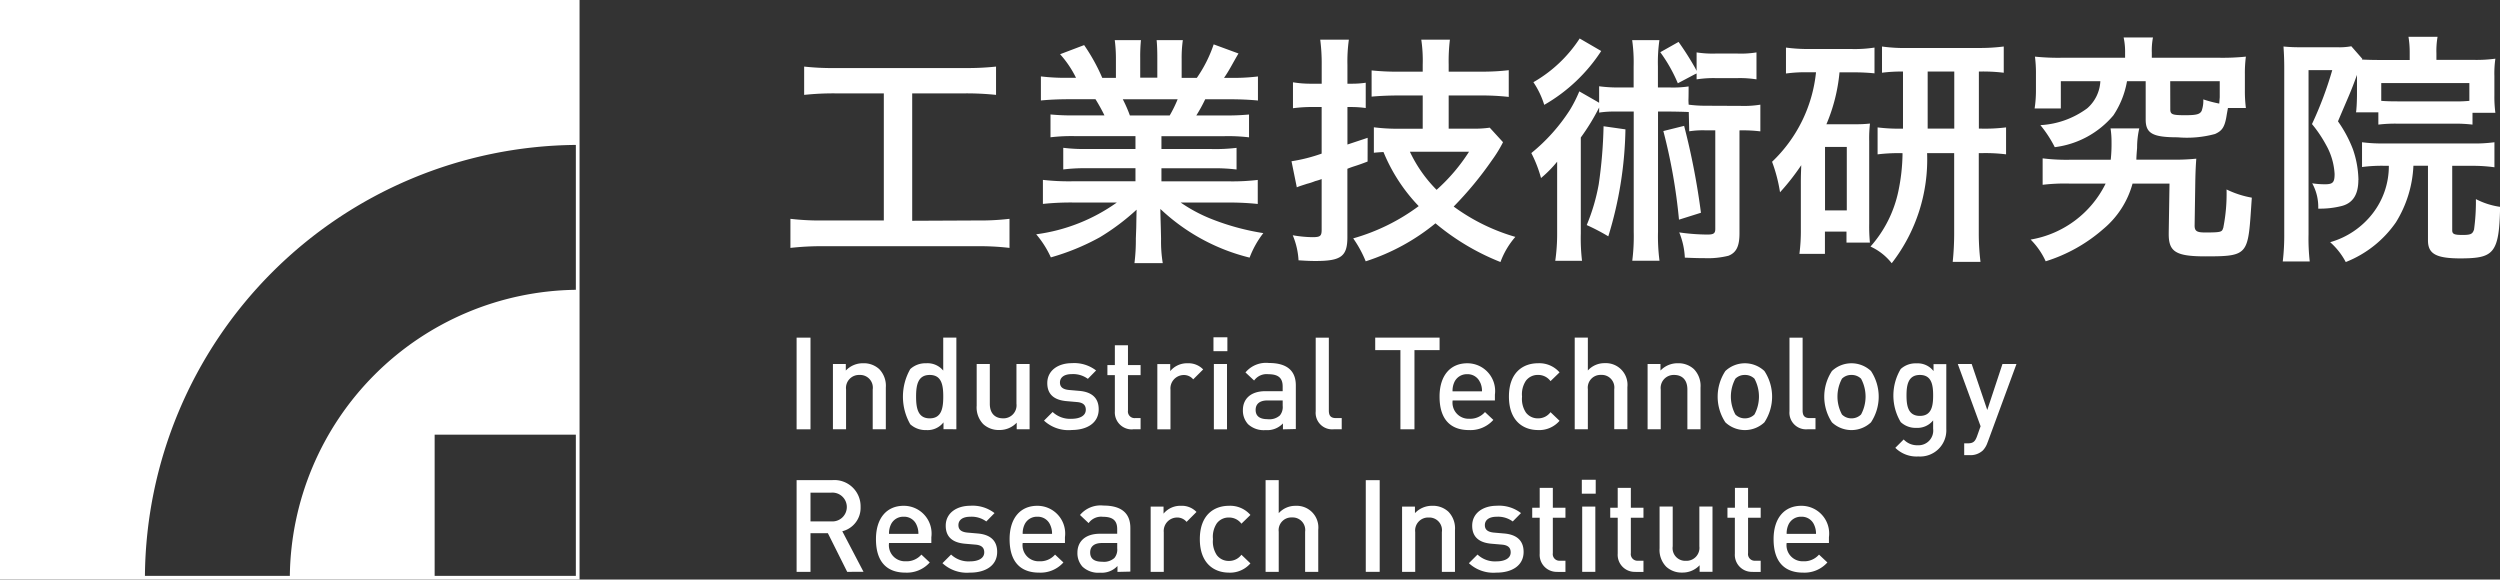 <svg id="logo_industrial" xmlns="http://www.w3.org/2000/svg" width="106" height="24.573" viewBox="0 0 106 24.573">
  <rect x="0" y="0" width="106" height="24.573" fill="#333333" stroke="none"/>
  <path id="Path_950" data-name="Path 950" d="M60.445,215.027V239.6H85.018V215.027Zm24.416,24.417H78.874v-5.988h5.987Zm0-12.129a12.285,12.285,0,0,0-12.127,12.129H66.59a18.429,18.429,0,0,1,18.271-18.272Z" transform="translate(-60.445 -215.027)" fill="#fff"/>
  <g id="Group_619" data-name="Group 619" transform="translate(33.52 1.567)">
    <rect id="Rectangle_140" data-name="Rectangle 140" width="0.589" height="3.887" transform="translate(0.256 12.749)" fill="#fff"/>
    <path id="Path_951" data-name="Path 951" d="M302.86,322.815v-1.687a.538.538,0,0,0-.557-.617.552.552,0,0,0-.573.617v1.687h-.557v-2.768h.546v.278a.99.99,0,0,1,.737-.31.96.96,0,0,1,.682.25,1.016,1.016,0,0,1,.278.781v1.769h-.556" transform="translate(-299.377 -306.18)" fill="#fff"/>
    <path id="Path_952" data-name="Path 952" d="M322.547,314.19c-.5,0-.578.426-.578.917s.077.923.578.923.574-.431.574-.923-.071-.917-.574-.917m.584,2.3V316.2a.853.853,0,0,1-.731.327.957.957,0,0,1-.677-.245,2.357,2.357,0,0,1,0-2.342.945.945,0,0,1,.671-.245.858.858,0,0,1,.726.31v-1.4h.557v3.887Z" transform="translate(-316.647 -299.859)" fill="#fff"/>
    <path id="Path_953" data-name="Path 953" d="M344.4,323v-.278a.99.99,0,0,1-.737.31.962.962,0,0,1-.682-.25,1.018,1.018,0,0,1-.278-.78v-1.769h.557v1.687c0,.432.245.617.557.617a.552.552,0,0,0,.573-.617v-1.687h.557V323H344.4" transform="translate(-334.812 -306.367)" fill="#fff"/>
    <path id="Path_954" data-name="Path 954" d="M363.355,322.847a1.526,1.526,0,0,1-1.164-.4l.366-.366a1.076,1.076,0,0,0,.8.289c.338,0,.606-.12.606-.383,0-.185-.1-.305-.372-.327l-.442-.039c-.518-.044-.819-.278-.819-.764,0-.54.464-.846,1.043-.846a1.515,1.515,0,0,1,1.026.31l-.349.355a1.051,1.051,0,0,0-.683-.2c-.333,0-.5.148-.5.355,0,.163.088.289.382.317l.437.038c.519.044.824.289.824.781,0,.579-.491.878-1.151.878" transform="translate(-351.445 -306.18)" fill="#fff"/>
    <path id="Path_955" data-name="Path 955" d="M381.58,318.4a.72.72,0,0,1-.759-.769V316.1h-.316v-.426h.316v-.841h.556v.841h.535v.426h-.535v1.5a.281.281,0,0,0,.306.321h.229v.475h-.333" transform="translate(-367.071 -301.761)" fill="#fff"/>
    <path id="Path_956" data-name="Path 956" d="M396.46,320.7a.511.511,0,0,0-.414-.186.57.57,0,0,0-.552.622v1.681h-.557v-2.768h.546v.3a.918.918,0,0,1,.737-.333.858.858,0,0,1,.66.261l-.421.42" transform="translate(-379.386 -306.18)" fill="#fff"/>
    <path id="Path_957" data-name="Path 957" d="M411.179,316.4V313.63h.557V316.4h-.557m.573-3.314h-.59v-.589h.59Z" transform="translate(-393.231 -299.763)" fill="#fff"/>
    <path id="Path_958" data-name="Path 958" d="M421.369,321.592h-.649c-.327,0-.5.148-.5.4s.158.394.508.394a.662.662,0,0,0,.519-.158.557.557,0,0,0,.12-.409v-.225m.011,1.223v-.251a.911.911,0,0,1-.737.283.976.976,0,0,1-.742-.25.851.851,0,0,1-.219-.6c0-.464.322-.8.955-.8h.731v-.2c0-.35-.174-.519-.606-.519a.649.649,0,0,0-.605.267l-.366-.343a1.135,1.135,0,0,1,.994-.4c.759,0,1.141.322,1.141.949v1.851Z" transform="translate(-400.501 -306.18)" fill="#fff"/>
    <path id="Path_959" data-name="Path 959" d="M441.468,316.494a.7.7,0,0,1-.759-.764v-3.122h.557v3.09c0,.212.076.321.3.321h.246v.475h-.344" transform="translate(-418.443 -299.859)" fill="#fff"/>
    <path id="Path_960" data-name="Path 960" d="M459.595,313.137v3.357H459v-3.357h-1.069v-.53h2.729v.53h-1.07" transform="translate(-433.142 -299.859)" fill="#fff"/>
    <path id="Path_961" data-name="Path 961" d="M478.219,320.828a.57.57,0,0,0-.545-.349.579.579,0,0,0-.552.349.862.862,0,0,0-.071.377H478.3a.861.861,0,0,0-.077-.377m-1.168.764a.681.681,0,0,0,.7.776.827.827,0,0,0,.671-.284l.355.333a1.3,1.3,0,0,1-1.037.431c-.693,0-1.244-.366-1.244-1.419,0-.9.464-1.413,1.174-1.413a1.176,1.176,0,0,1,1.173,1.331v.246Z" transform="translate(-448.983 -306.18)" fill="#fff"/>
    <path id="Path_962" data-name="Path 962" d="M497.787,322.847c-.622,0-1.233-.382-1.233-1.419s.612-1.413,1.233-1.413a1.136,1.136,0,0,1,.913.387l-.383.371a.643.643,0,0,0-.53-.263.624.624,0,0,0-.513.246,1.028,1.028,0,0,0-.164.672,1.043,1.043,0,0,0,.164.677.625.625,0,0,0,.513.246.645.645,0,0,0,.53-.262l.383.366a1.141,1.141,0,0,1-.913.393" transform="translate(-466.095 -306.18)" fill="#fff"/>
    <path id="Path_963" data-name="Path 963" d="M517.243,316.494v-1.7a.534.534,0,0,0-.557-.606.54.54,0,0,0-.562.606v1.7h-.557v-3.887h.557V314a.95.95,0,0,1,.715-.31.918.918,0,0,1,.961,1.015v1.785h-.557" transform="translate(-482.319 -299.859)" fill="#fff"/>
    <path id="Path_964" data-name="Path 964" d="M538.318,322.815v-1.687c0-.431-.245-.617-.557-.617a.552.552,0,0,0-.573.617v1.687h-.557v-2.768h.546v.278a.989.989,0,0,1,.736-.31.961.961,0,0,1,.683.25,1.018,1.018,0,0,1,.279.781v1.769h-.557" transform="translate(-500.293 -306.18)" fill="#fff"/>
    <path id="Path_965" data-name="Path 965" d="M558.432,320.67a.561.561,0,0,0-.409-.159.552.552,0,0,0-.4.159,1.6,1.6,0,0,0,0,1.517.555.555,0,0,0,.4.164.564.564,0,0,0,.409-.164,1.6,1.6,0,0,0,0-1.517m.421,1.851a1.209,1.209,0,0,1-1.654,0,1.976,1.976,0,0,1,0-2.178,1.209,1.209,0,0,1,1.654,0,1.976,1.976,0,0,1,0,2.178Z" transform="translate(-517.563 -306.18)" fill="#fff"/>
    <path id="Path_966" data-name="Path 966" d="M578.392,316.494a.705.705,0,0,1-.759-.764v-3.122h.557v3.09c0,.212.077.321.3.321h.246v.475h-.344" transform="translate(-535.279 -299.859)" fill="#fff"/>
    <path id="Path_967" data-name="Path 967" d="M589.243,320.67a.564.564,0,0,0-.41-.159.552.552,0,0,0-.4.159,1.606,1.606,0,0,0,0,1.517.555.555,0,0,0,.4.164.567.567,0,0,0,.41-.164,1.6,1.6,0,0,0,0-1.517m.42,1.851a1.209,1.209,0,0,1-1.654,0,1.979,1.979,0,0,1,0-2.178,1.209,1.209,0,0,1,1.654,0,1.972,1.972,0,0,1,0,2.178Z" transform="translate(-543.854 -306.18)" fill="#fff"/>
    <path id="Path_968" data-name="Path 968" d="M608.786,320.511c-.5,0-.567.432-.567.868s.066.868.567.868.562-.43.562-.868-.06-.868-.562-.868m-.065,3.456a1.279,1.279,0,0,1-.977-.366l.355-.355a.779.779,0,0,0,.6.246.624.624,0,0,0,.649-.7v-.355a.853.853,0,0,1-.715.317.918.918,0,0,1-.66-.245,2.19,2.19,0,0,1,0-2.249.925.925,0,0,1,.666-.24.847.847,0,0,1,.726.327v-.295h.541V322.8A1.11,1.11,0,0,1,608.721,323.967Z" transform="translate(-560.903 -306.18)" fill="#fff"/>
    <path id="Path_969" data-name="Path 969" d="M627.532,323.553a.906.906,0,0,1-.2.345.771.771,0,0,1-.568.2h-.224v-.5h.142c.234,0,.317-.071.4-.295l.153-.431-.966-2.637h.589l.66,1.949.644-1.949h.594l-1.222,3.319" transform="translate(-576.778 -306.367)" fill="#fff"/>
    <path id="Path_970" data-name="Path 970" d="M292.143,354.331h-.874v1.217h.874a.611.611,0,1,0,0-1.217m.682,3.357-.819-1.638h-.737v1.638h-.589V353.8h1.506a1.112,1.112,0,0,1,1.207,1.136,1.021,1.021,0,0,1-.776,1.031l.9,1.72Z" transform="translate(-290.424 -335.009)" fill="#fff"/>
    <path id="Path_971" data-name="Path 971" d="M315.357,362.022a.568.568,0,0,0-.546-.35.576.576,0,0,0-.551.35.86.86,0,0,0-.071.376h1.245a.872.872,0,0,0-.077-.376m-1.168.764a.68.68,0,0,0,.7.775.828.828,0,0,0,.672-.283l.355.333a1.3,1.3,0,0,1-1.037.431c-.693,0-1.244-.366-1.244-1.419,0-.9.464-1.414,1.174-1.414a1.176,1.176,0,0,1,1.174,1.332v.246Z" transform="translate(-310.014 -341.33)" fill="#fff"/>
    <path id="Path_972" data-name="Path 972" d="M334,364.042a1.523,1.523,0,0,1-1.163-.4l.366-.366a1.073,1.073,0,0,0,.8.289c.338,0,.606-.12.606-.382,0-.186-.1-.305-.371-.328l-.443-.038c-.519-.044-.819-.279-.819-.764,0-.54.464-.846,1.043-.846a1.514,1.514,0,0,1,1.026.311l-.349.355a1.048,1.048,0,0,0-.682-.2c-.334,0-.5.147-.5.355,0,.164.087.289.382.317l.437.038c.519.044.824.289.824.781,0,.579-.491.879-1.152.879" transform="translate(-326.397 -341.33)" fill="#fff"/>
    <path id="Path_973" data-name="Path 973" d="M353.982,362.022a.569.569,0,0,0-.546-.35.576.576,0,0,0-.551.35.87.87,0,0,0-.071.376h1.245a.873.873,0,0,0-.077-.376m-1.168.764a.68.68,0,0,0,.7.775.827.827,0,0,0,.672-.283l.355.333a1.3,1.3,0,0,1-1.038.431c-.693,0-1.244-.366-1.244-1.419,0-.9.464-1.414,1.173-1.414a1.177,1.177,0,0,1,1.174,1.332v.246Z" transform="translate(-342.972 -341.33)" fill="#fff"/>
    <path id="Path_974" data-name="Path 974" d="M373.556,362.787h-.65c-.327,0-.5.147-.5.4s.158.393.508.393a.662.662,0,0,0,.519-.158.556.556,0,0,0,.12-.409v-.224m.011,1.223v-.251a.912.912,0,0,1-.737.284.98.98,0,0,1-.743-.251.85.85,0,0,1-.218-.6c0-.463.322-.8.955-.8h.731v-.2c0-.349-.175-.519-.605-.519a.651.651,0,0,0-.607.268l-.365-.344a1.135,1.135,0,0,1,.994-.4c.759,0,1.141.321,1.141.949v1.851Z" transform="translate(-359.703 -341.33)" fill="#fff"/>
    <path id="Path_975" data-name="Path 975" d="M394.528,361.891a.513.513,0,0,0-.415-.185.57.57,0,0,0-.552.622v1.681h-.556v-2.767h.546v.3a.918.918,0,0,1,.737-.333.858.858,0,0,1,.66.261l-.42.421" transform="translate(-377.737 -341.33)" fill="#fff"/>
    <path id="Path_976" data-name="Path 976" d="M408.452,364.042c-.622,0-1.234-.382-1.234-1.419s.612-1.414,1.234-1.414a1.135,1.135,0,0,1,.911.388l-.382.371a.645.645,0,0,0-.53-.262.624.624,0,0,0-.513.246,1.024,1.024,0,0,0-.163.672,1.039,1.039,0,0,0,.163.676.623.623,0,0,0,.513.246.645.645,0,0,0,.53-.262l.382.366a1.142,1.142,0,0,1-.911.393" transform="translate(-389.865 -341.33)" fill="#fff"/>
    <path id="Path_977" data-name="Path 977" d="M427.906,357.688v-1.7a.533.533,0,0,0-.557-.606.539.539,0,0,0-.562.606v1.7h-.557V353.8h.557v1.4a.947.947,0,0,1,.715-.311.918.918,0,0,1,.961,1.015v1.785h-.557" transform="translate(-406.089 -335.009)" fill="#fff"/>
    <rect id="Rectangle_141" data-name="Rectangle 141" width="0.59" height="3.887" transform="translate(24.389 18.792)" fill="#fff"/>
    <path id="Path_978" data-name="Path 978" d="M467.361,364.009v-1.687a.537.537,0,0,0-.557-.616.551.551,0,0,0-.573.616v1.687h-.557v-2.767h.546v.278a.986.986,0,0,1,.736-.311.959.959,0,0,1,.683.251,1.014,1.014,0,0,1,.278.781v1.769h-.557" transform="translate(-439.746 -341.33)" fill="#fff"/>
    <path id="Path_979" data-name="Path 979" d="M486.144,364.042a1.525,1.525,0,0,1-1.163-.4l.366-.366a1.074,1.074,0,0,0,.8.289c.339,0,.606-.12.606-.382,0-.186-.1-.305-.37-.328l-.443-.038c-.518-.044-.819-.279-.819-.764,0-.54.464-.846,1.043-.846a1.512,1.512,0,0,1,1.026.311l-.35.355a1.046,1.046,0,0,0-.682-.2c-.333,0-.5.147-.5.355,0,.164.087.289.382.317l.437.038c.519.044.824.289.824.781,0,.579-.491.879-1.152.879" transform="translate(-456.22 -341.33)" fill="#fff"/>
    <path id="Path_980" data-name="Path 980" d="M504.367,359.594a.721.721,0,0,1-.759-.77V357.3h-.317v-.425h.317v-.841h.557v.841h.535v.425h-.535v1.5a.281.281,0,0,0,.306.322h.229v.475h-.333" transform="translate(-471.845 -336.915)" fill="#fff"/>
    <path id="Path_981" data-name="Path 981" d="M517.634,357.593v-2.767h.557v2.767h-.557m.573-3.314h-.589v-.59h.589Z" transform="translate(-484.069 -334.914)" fill="#fff"/>
    <path id="Path_982" data-name="Path 982" d="M526.916,359.594a.721.721,0,0,1-.759-.77V357.3h-.317v-.425h.317v-.841h.557v.841h.535v.425h-.535v1.5a.281.281,0,0,0,.306.322h.229v.475h-.333" transform="translate(-491.086 -336.915)" fill="#fff"/>
    <path id="Path_983" data-name="Path 983" d="M541.787,364.2v-.279a.988.988,0,0,1-.737.311.958.958,0,0,1-.682-.251,1.017,1.017,0,0,1-.279-.781v-1.768h.557v1.686a.537.537,0,0,0,.557.616.551.551,0,0,0,.573-.616v-1.686h.557V364.2h-.546" transform="translate(-503.243 -341.522)" fill="#fff"/>
    <path id="Path_984" data-name="Path 984" d="M560.773,359.594a.721.721,0,0,1-.759-.77V357.3H559.7v-.425h.317v-.841h.557v.841h.535v.425h-.535v1.5a.282.282,0,0,0,.306.322h.229v.475h-.333" transform="translate(-519.976 -336.915)" fill="#fff"/>
    <path id="Path_985" data-name="Path 985" d="M574.781,362.022a.569.569,0,0,0-.546-.35.577.577,0,0,0-.551.35.879.879,0,0,0-.071.376h1.245a.878.878,0,0,0-.077-.376m-1.168.764a.681.681,0,0,0,.7.775.829.829,0,0,0,.672-.283l.355.333a1.3,1.3,0,0,1-1.037.431c-.693,0-1.244-.366-1.244-1.419,0-.9.464-1.414,1.173-1.414a1.176,1.176,0,0,1,1.174,1.332v.246Z" transform="translate(-531.379 -341.33)" fill="#fff"/>
    <path id="Path_986" data-name="Path 986" d="M360.391,232.592a8.647,8.647,0,0,1-.079,1.284c-.062.175-.119.227-.475.227s-.45-.031-.45-.2v-2.731h.8a6.726,6.726,0,0,1,.99.061v-1.061a6.282,6.282,0,0,1-.99.051h-3.7a6.366,6.366,0,0,1-.924-.051v1.051a6.368,6.368,0,0,1,1-.051h.137a3.276,3.276,0,0,1-.688,2.022,3.475,3.475,0,0,1-1.8,1.216,2.978,2.978,0,0,1,.661.842,4.665,4.665,0,0,0,2.126-1.683,4.963,4.963,0,0,0,.743-2.4h.617v3.162c0,.581.348.774,1.449.766,1.324-.014,1.576-.206,1.609-2.186a3.2,3.2,0,0,1-1.022-.326m-4.984-.815a4.184,4.184,0,0,0-.234-1.3,5.348,5.348,0,0,0-.634-1.184c.5-1.184.52-1.184.806-1.97v.826c0,.2-.012.5-.022.582a1.655,1.655,0,0,1-.019.181h.947v.519a6.149,6.149,0,0,1,.807-.04h2.379a6.4,6.4,0,0,1,.806.04v-.5h.97a5.2,5.2,0,0,1-.042-.745v-.815a4.333,4.333,0,0,1,.042-.735,5.971,5.971,0,0,1-.91.051h-1.59v-.28a3.471,3.471,0,0,1,.049-.7h-1.234a3.967,3.967,0,0,1,.052.675v.309h-1.3c-.3,0-.538-.009-.725-.018.006-.01.01-.019.016-.031l-.467-.533a2.735,2.735,0,0,1-.619.042h-1.541a6.643,6.643,0,0,1-.715-.031c.022.315.032.594.032.929v7.012a9.417,9.417,0,0,1-.063,1.174h1.144a8.667,8.667,0,0,1-.051-1.152v-6.96H354.3a15.441,15.441,0,0,1-.859,2.286,5.355,5.355,0,0,1,.592.876,2.808,2.808,0,0,1,.367,1.237c0,.359-.071.439-.408.439a3.477,3.477,0,0,1-.542-.041,2.064,2.064,0,0,1,.256,1.074,3.733,3.733,0,0,0,1-.113C355.181,232.749,355.407,232.378,355.407,231.777Zm.967-4.106h3.736v.753a5.51,5.51,0,0,1-.673.022h-2.379c-.357,0-.522-.01-.684-.022Zm-37.695,3.255a5.406,5.406,0,0,0,.458-.749l-.563-.616a4.513,4.513,0,0,1-.734.042h-1.007v-1.407h1.383a10.351,10.351,0,0,1,1.164.061v-1.133a9.448,9.448,0,0,1-1.164.062h-1.383v-.3a7.557,7.557,0,0,1,.052-1.057h-1.214a6.069,6.069,0,0,1,.061,1.067v.291h-1.007a10.625,10.625,0,0,1-1.16-.053v1.111c.3-.028.7-.049,1.173-.049h.994V229.6h-1.041a7.9,7.9,0,0,1-1.03-.062v1.08c.183-.02.244-.02.408-.031a7.3,7.3,0,0,0,1.493,2.293,8.545,8.545,0,0,1-2.777,1.368,4.84,4.84,0,0,1,.53.973,9.009,9.009,0,0,0,2.958-1.611,10.043,10.043,0,0,0,2.756,1.641,3.4,3.4,0,0,1,.631-1.066,8.335,8.335,0,0,1-2.615-1.286A14.852,14.852,0,0,0,318.678,230.926Zm-2.36,1.269a5.768,5.768,0,0,1-1.131-1.614H317.7A7.705,7.705,0,0,1,316.319,232.195Zm6.878-.244a8.259,8.259,0,0,1-.511,1.74,8.629,8.629,0,0,1,.915.478,16.268,16.268,0,0,0,.727-4.536l-.928-.132A19.794,19.794,0,0,1,323.2,231.95Zm3.625-2.468-.887.221a23.489,23.489,0,0,1,.663,3.758l.931-.293A30.1,30.1,0,0,0,326.821,229.483Zm22.865,4.286c-.072.206-.022.236-.778.236-.367,0-.457-.062-.448-.327l.029-1.884c.011-.478.023-.651.041-.918a8.971,8.971,0,0,1-1.071.041h-1.469c0-.136.019-.351.031-.5a3.652,3.652,0,0,1,.092-.825H344.9a3.682,3.682,0,0,1,.042.582,6.207,6.207,0,0,1-.034.748h-1.765a8.114,8.114,0,0,1-1.122-.06v1.121a8.021,8.021,0,0,1,1.145-.051h1.526a4.352,4.352,0,0,1-3.18,2.374,3.137,3.137,0,0,1,.638.921,6.738,6.738,0,0,0,2.447-1.372,3.807,3.807,0,0,0,1.236-1.923H347.4L347.367,234v.071c0,.746.306.94,1.555.94,1.905,0,1.8-.071,1.968-2.489a4.041,4.041,0,0,1-1.071-.348A7.392,7.392,0,0,1,349.686,233.769ZM334.7,229.38a5.365,5.365,0,0,1-.614.029h-1.233a7.346,7.346,0,0,0,.555-2.2l.531,0a8.424,8.424,0,0,1,.953.042v-1.093a5.441,5.441,0,0,1-.98.061h-1.784a7.025,7.025,0,0,1-.99-.061v1.1a6.121,6.121,0,0,1,.924-.053h.35A6.092,6.092,0,0,1,330.549,231a6.586,6.586,0,0,1,.337,1.294,9.775,9.775,0,0,0,.9-1.149c-.019.553-.017.529-.017.928v1.793a7.5,7.5,0,0,1-.061,1.04h1.082v-.945h.914v.467h.993a7.312,7.312,0,0,1-.03-.795v-3.511A5.466,5.466,0,0,1,334.7,229.38Zm-.983,3.683h-.923v-2.693h.923Zm-6.05-4.439a5.423,5.423,0,0,1-.655-.045c-.006-.095-.01-.186-.008-.232.006-.111.006-.541.006-.541a4.574,4.574,0,0,1-.831.043h-.47v-.894a6.642,6.642,0,0,1,.063-1.112h-1.155a6.727,6.727,0,0,1,.062,1.112v.894h-.534a6.033,6.033,0,0,1-.929-.05v.7l-.13-.077-.711-.407a5.54,5.54,0,0,1-.406.8,7.732,7.732,0,0,1-1.628,1.816,5.287,5.287,0,0,1,.411,1.059,4.987,4.987,0,0,0,.684-.693v3.033a8.015,8.015,0,0,1-.08,1.169h1.135a8.111,8.111,0,0,1-.052-1.155v-4.073a9.2,9.2,0,0,0,.778-1.273v.217a4.064,4.064,0,0,1,.666-.044h.8v5.1a8.243,8.243,0,0,1-.062,1.225h1.155a7.9,7.9,0,0,1-.063-1.225v-5.1h.461c.226,0,.66.01.843.02l.019.817a3.763,3.763,0,0,1,.653-.042h.452v4.185c0,.184-.072.235-.328.235a8.628,8.628,0,0,1-1.2-.091,3.2,3.2,0,0,1,.237,1.07c.5.021.62.021.815.021a3.627,3.627,0,0,0,1.031-.1c.338-.131.471-.407.471-.948v-4.369a6.222,6.222,0,0,1,.885.042v-1.132a4.382,4.382,0,0,1-.835.052Zm14.014.116h1.111v-1.155h1.676a1.629,1.629,0,0,1-.559,1.15,3.672,3.672,0,0,1-1.984.712,5,5,0,0,1,.61.934,3.871,3.871,0,0,0,2.486-1.349,3.761,3.761,0,0,0,.577-1.448h.792v1.626c0,.591.3.753,1.357.753a4.537,4.537,0,0,0,1.584-.141c.294-.135.417-.274.5-.845l.047-.258h.761a5.629,5.629,0,0,1-.043-.755V227.3a5.305,5.305,0,0,1,.043-.758,9.705,9.705,0,0,1-1.121.048H346.65v-.214a2.871,2.871,0,0,1,.049-.646h-1.244a2.834,2.834,0,0,1,.062.646v.214h-2.7a9.592,9.592,0,0,1-1.122-.048,5.5,5.5,0,0,1,.042.758v.7A5.035,5.035,0,0,1,341.681,228.74Zm5.749-1.155h2.1v.68l-.021.268a5.355,5.355,0,0,1-.676-.178,1.292,1.292,0,0,1-.071.489c-.073.131-.185.182-.686.182-.56,0-.643-.029-.643-.256Zm-8.113,2.01v-2.42a7.362,7.362,0,0,1,1.055.05v-1.112a8.015,8.015,0,0,1-1.092.062h-2.948a6.881,6.881,0,0,1-1.122-.062v1.112a6.329,6.329,0,0,1,.89-.05v2.42a7.325,7.325,0,0,1-1.077-.052v1.143a7.288,7.288,0,0,1,1.058-.05,8.181,8.181,0,0,1-.177,1.611,5.109,5.109,0,0,1-1.182,2.348,2.422,2.422,0,0,1,.9.707,7.172,7.172,0,0,0,1.5-4.667h1.148v3.372a11.859,11.859,0,0,1-.062,1.238h1.178a10.166,10.166,0,0,1-.073-1.247v-3.363h.082a7.123,7.123,0,0,1,1.075.05v-1.143a7.159,7.159,0,0,1-1.075.052Zm-1.043,0h-1.128v-2.42h1.128Zm-11.009-2.3.084-.039v.25a4.773,4.773,0,0,1,.8-.053h.939a4.519,4.519,0,0,1,.8.053v-1.143a4.108,4.108,0,0,1-.8.049h-.939a4.379,4.379,0,0,1-.8-.049v.783l-.065-.128a12.414,12.414,0,0,0-.7-1.1l-.775.437a6.416,6.416,0,0,1,.744,1.317Zm-21.8,5.434h2.051a11.36,11.36,0,0,1,1.226.06v-1.019a9.276,9.276,0,0,1-1.236.06h-2.848v-.554h2.133a7.6,7.6,0,0,1,1.052.052v-.918a7.432,7.432,0,0,1-1.052.05h-2.133v-.545h2.661a7.472,7.472,0,0,1,1.053.049v-.968a9.886,9.886,0,0,1-1.053.04h-1.182a6.533,6.533,0,0,0,.377-.686h1.021c.5,0,.9.022,1.215.053v-1.02a8.383,8.383,0,0,1-1.154.059h-.284c.223-.316.37-.625.613-1.033l-1.052-.387a5.6,5.6,0,0,1-.715,1.421h-.643v-.8a5.47,5.47,0,0,1,.05-.8h-1.111c.019.195.029.428.029.757v.835h-.725V226.6a7.242,7.242,0,0,1,.031-.757h-1.11a6.149,6.149,0,0,1,.049.8v.8h-.579a7.9,7.9,0,0,0-.769-1.39l-1.019.387a4.34,4.34,0,0,1,.675,1h-.326a8.76,8.76,0,0,1-1.163-.059v1.02c.327-.031.714-.053,1.215-.053h1.1a7.52,7.52,0,0,1,.38.686h-1.237a9.767,9.767,0,0,1-1.051-.04v.968a7.551,7.551,0,0,1,1.051-.049h2.552v.545h-2.021a7.26,7.26,0,0,1-1.041-.05v.918a7.439,7.439,0,0,1,1.041-.052h2.021v.554h-2.7a9.66,9.66,0,0,1-1.225-.06v1.019a11.475,11.475,0,0,1,1.236-.06h1.9a7.6,7.6,0,0,1-3.42,1.348,4.152,4.152,0,0,1,.621.979,9.791,9.791,0,0,0,2.084-.857,9.607,9.607,0,0,0,1.552-1.166c-.007.226-.015.757-.015.757l-.017.47a7.917,7.917,0,0,1-.059,1.041h1.2a5.706,5.706,0,0,1-.072-1.031l-.011-.48s-.017-.561-.019-.788a8.448,8.448,0,0,0,3.784,2.064,4,4,0,0,1,.582-1.039,10.275,10.275,0,0,1-2.131-.572A6.49,6.49,0,0,1,305.467,232.724Zm-2.145-3.692a5.643,5.643,0,0,0-.3-.686h2.325a5.407,5.407,0,0,1-.337.686Zm10.081.947-.857.285v-1.59h.152a4.442,4.442,0,0,1,.624.042v-1.072a3.917,3.917,0,0,1-.614.041h-.162v-.8a6.635,6.635,0,0,1,.061-1.066h-1.214a7.954,7.954,0,0,1,.062,1.076v.79h-.418a4.517,4.517,0,0,1-.8-.06v1.1a6.174,6.174,0,0,1,.787-.052h.429v1.976a6.975,6.975,0,0,1-1.278.324l.225,1.106c.113-.053.286-.1.431-.15a2.5,2.5,0,0,0,.345-.113,2.368,2.368,0,0,0,.277-.088v2.146c0,.277-.062.318-.4.318a5.233,5.233,0,0,1-.826-.081,3.175,3.175,0,0,1,.246,1.062c.317.02.479.029.724.029,1.081,0,1.347-.195,1.347-1.01v-2.9c.326-.131.326-.1.857-.307Zm9.9-3.682-.91-.529a5.743,5.743,0,0,1-1.962,1.853,3.661,3.661,0,0,1,.46.961A7.078,7.078,0,0,0,323.307,226.3Zm-29.211,7.2V228.1h2.246a12.172,12.172,0,0,1,1.309.064v-1.2a11.391,11.391,0,0,1-1.318.062h-5.49a10.918,10.918,0,0,1-1.328-.062v1.2a11.856,11.856,0,0,1,1.316-.064h2.062v5.389h-2.551a10.826,10.826,0,0,1-1.409-.07v1.233a11.818,11.818,0,0,1,1.389-.072h6.509a11.09,11.09,0,0,1,1.391.072v-1.233a10.728,10.728,0,0,1-1.391.07Z" transform="translate(-288.933 -225.708)" fill="#fff"/>
  </g>
</svg>
